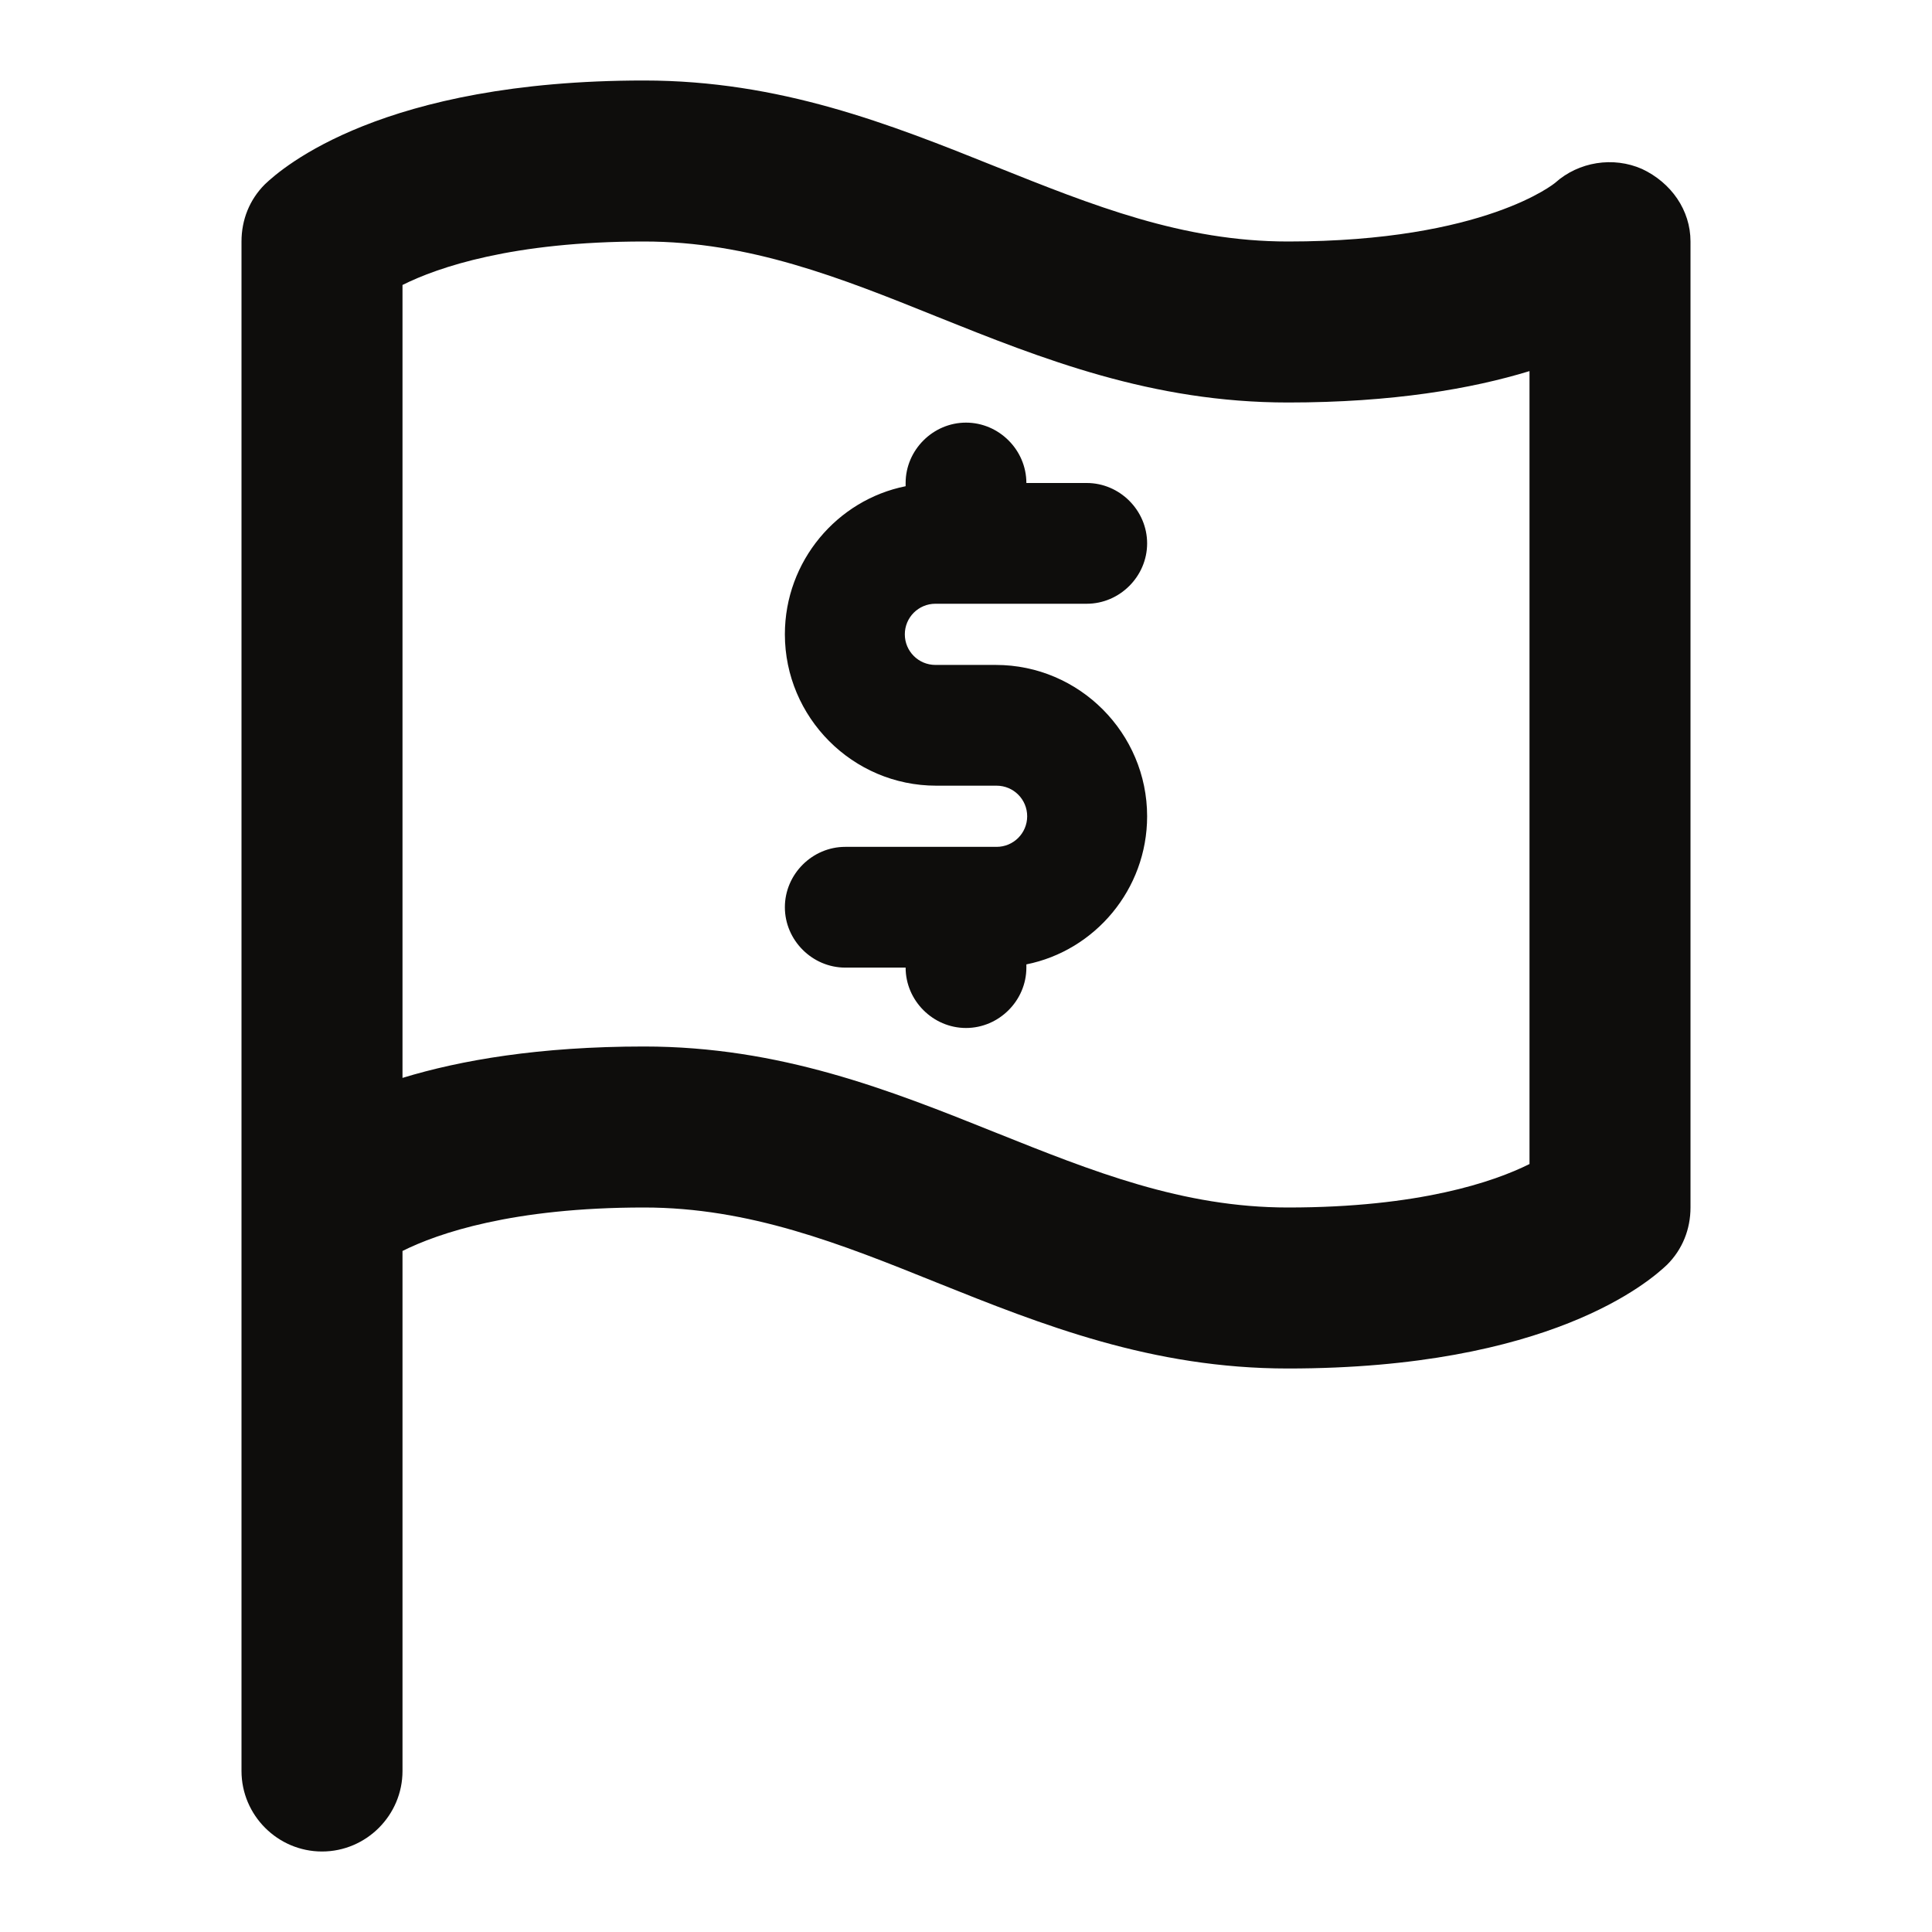 <?xml version="1.0" encoding="utf-8"?>
<!-- Generator: Adobe Illustrator 29.2.1, SVG Export Plug-In . SVG Version: 9.03 Build 55982)  -->
<svg version="1.1" id="Layer_1" xmlns="http://www.w3.org/2000/svg" xmlns:xlink="http://www.w3.org/1999/xlink" x="0px" y="0px" viewBox="0 0 24 24" style="enable-background:new 0 0 24 24;" xml:space="preserve">
  <style type="text/css">
	.st0{opacity:0;fill:#FFFFFF;stroke:#000000;stroke-miterlimit:10;}
	.st1{clip-path:url(#SVGID_00000070086589908883002960000005300438486322831267_);}
	.st2{fill:#0E0D0C;}
</style>
  <rect class="st0" width="24" height="24" />
  <g>
    <defs>
      <rect id="SVGID_1_" x="3" y="1" width="18" height="22" />
    </defs>
    <clipPath id="SVGID_00000044886016024000764040000004621381933249483669_">
      <use xlink:href="#SVGID_1_" style="overflow:visible;" />
    </clipPath>
    <g style="clip-path:url(#SVGID_00000044886016024000764040000004621381933249483669_);">
      <path class="st2" d="M20.4,2.1c-0.36-0.16-0.79-0.09-1.08,0.17c0,0-0.87,0.73-3.32,0.73c-1.31,0-2.43-0.45-3.63-0.93
			C11.05,1.54,9.69,1,8,1C4.75,1,3.51,2.08,3.29,2.29C3.1,2.48,3,2.73,3,3v19c0,0.55,0.45,1,1,1s1-0.45,1-1v-6.46
			C5.44,15.32,6.37,15,8,15c1.31,0,2.44,0.45,3.63,0.93C12.95,16.46,14.31,17,16,17c3.25,0,4.49-1.08,4.71-1.29
			C20.9,15.52,21,15.27,21,15V3C21,2.61,20.76,2.27,20.4,2.1z M19,14.46C18.56,14.68,17.63,15,16,15c-1.31,0-2.43-0.45-3.63-0.93
			C11.05,13.54,9.69,13,8,13c-1.3,0-2.28,0.17-3,0.39V3.54C5.44,3.32,6.37,3,8,3c1.31,0,2.44,0.45,3.63,0.93
			C12.95,4.46,14.31,5,16,5c1.3,0,2.28-0.17,3-0.39V14.46z" />
      <path class="st2" d="M11.62,7.5h1.88c0.41,0,0.75-0.34,0.75-0.75S13.91,6,13.5,6h-0.75c0-0.41-0.34-0.75-0.75-0.75
			S11.25,5.59,11.25,6v0.04c-0.85,0.17-1.5,0.93-1.5,1.84c0,1.03,0.84,1.88,1.88,1.88h0.75c0.21,0,0.38,0.17,0.38,0.38
			s-0.17,0.38-0.38,0.38H10.5c-0.41,0-0.75,0.34-0.75,0.75c0,0.41,0.34,0.75,0.75,0.75h0.75c0,0.41,0.34,0.75,0.75,0.75
			s0.75-0.34,0.75-0.75v-0.04c0.85-0.17,1.5-0.93,1.5-1.84c0-1.03-0.84-1.88-1.88-1.88h-0.75c-0.21,0-0.38-0.17-0.38-0.38
			S11.41,7.5,11.62,7.5z" />
    </g>
  </g>
</svg>